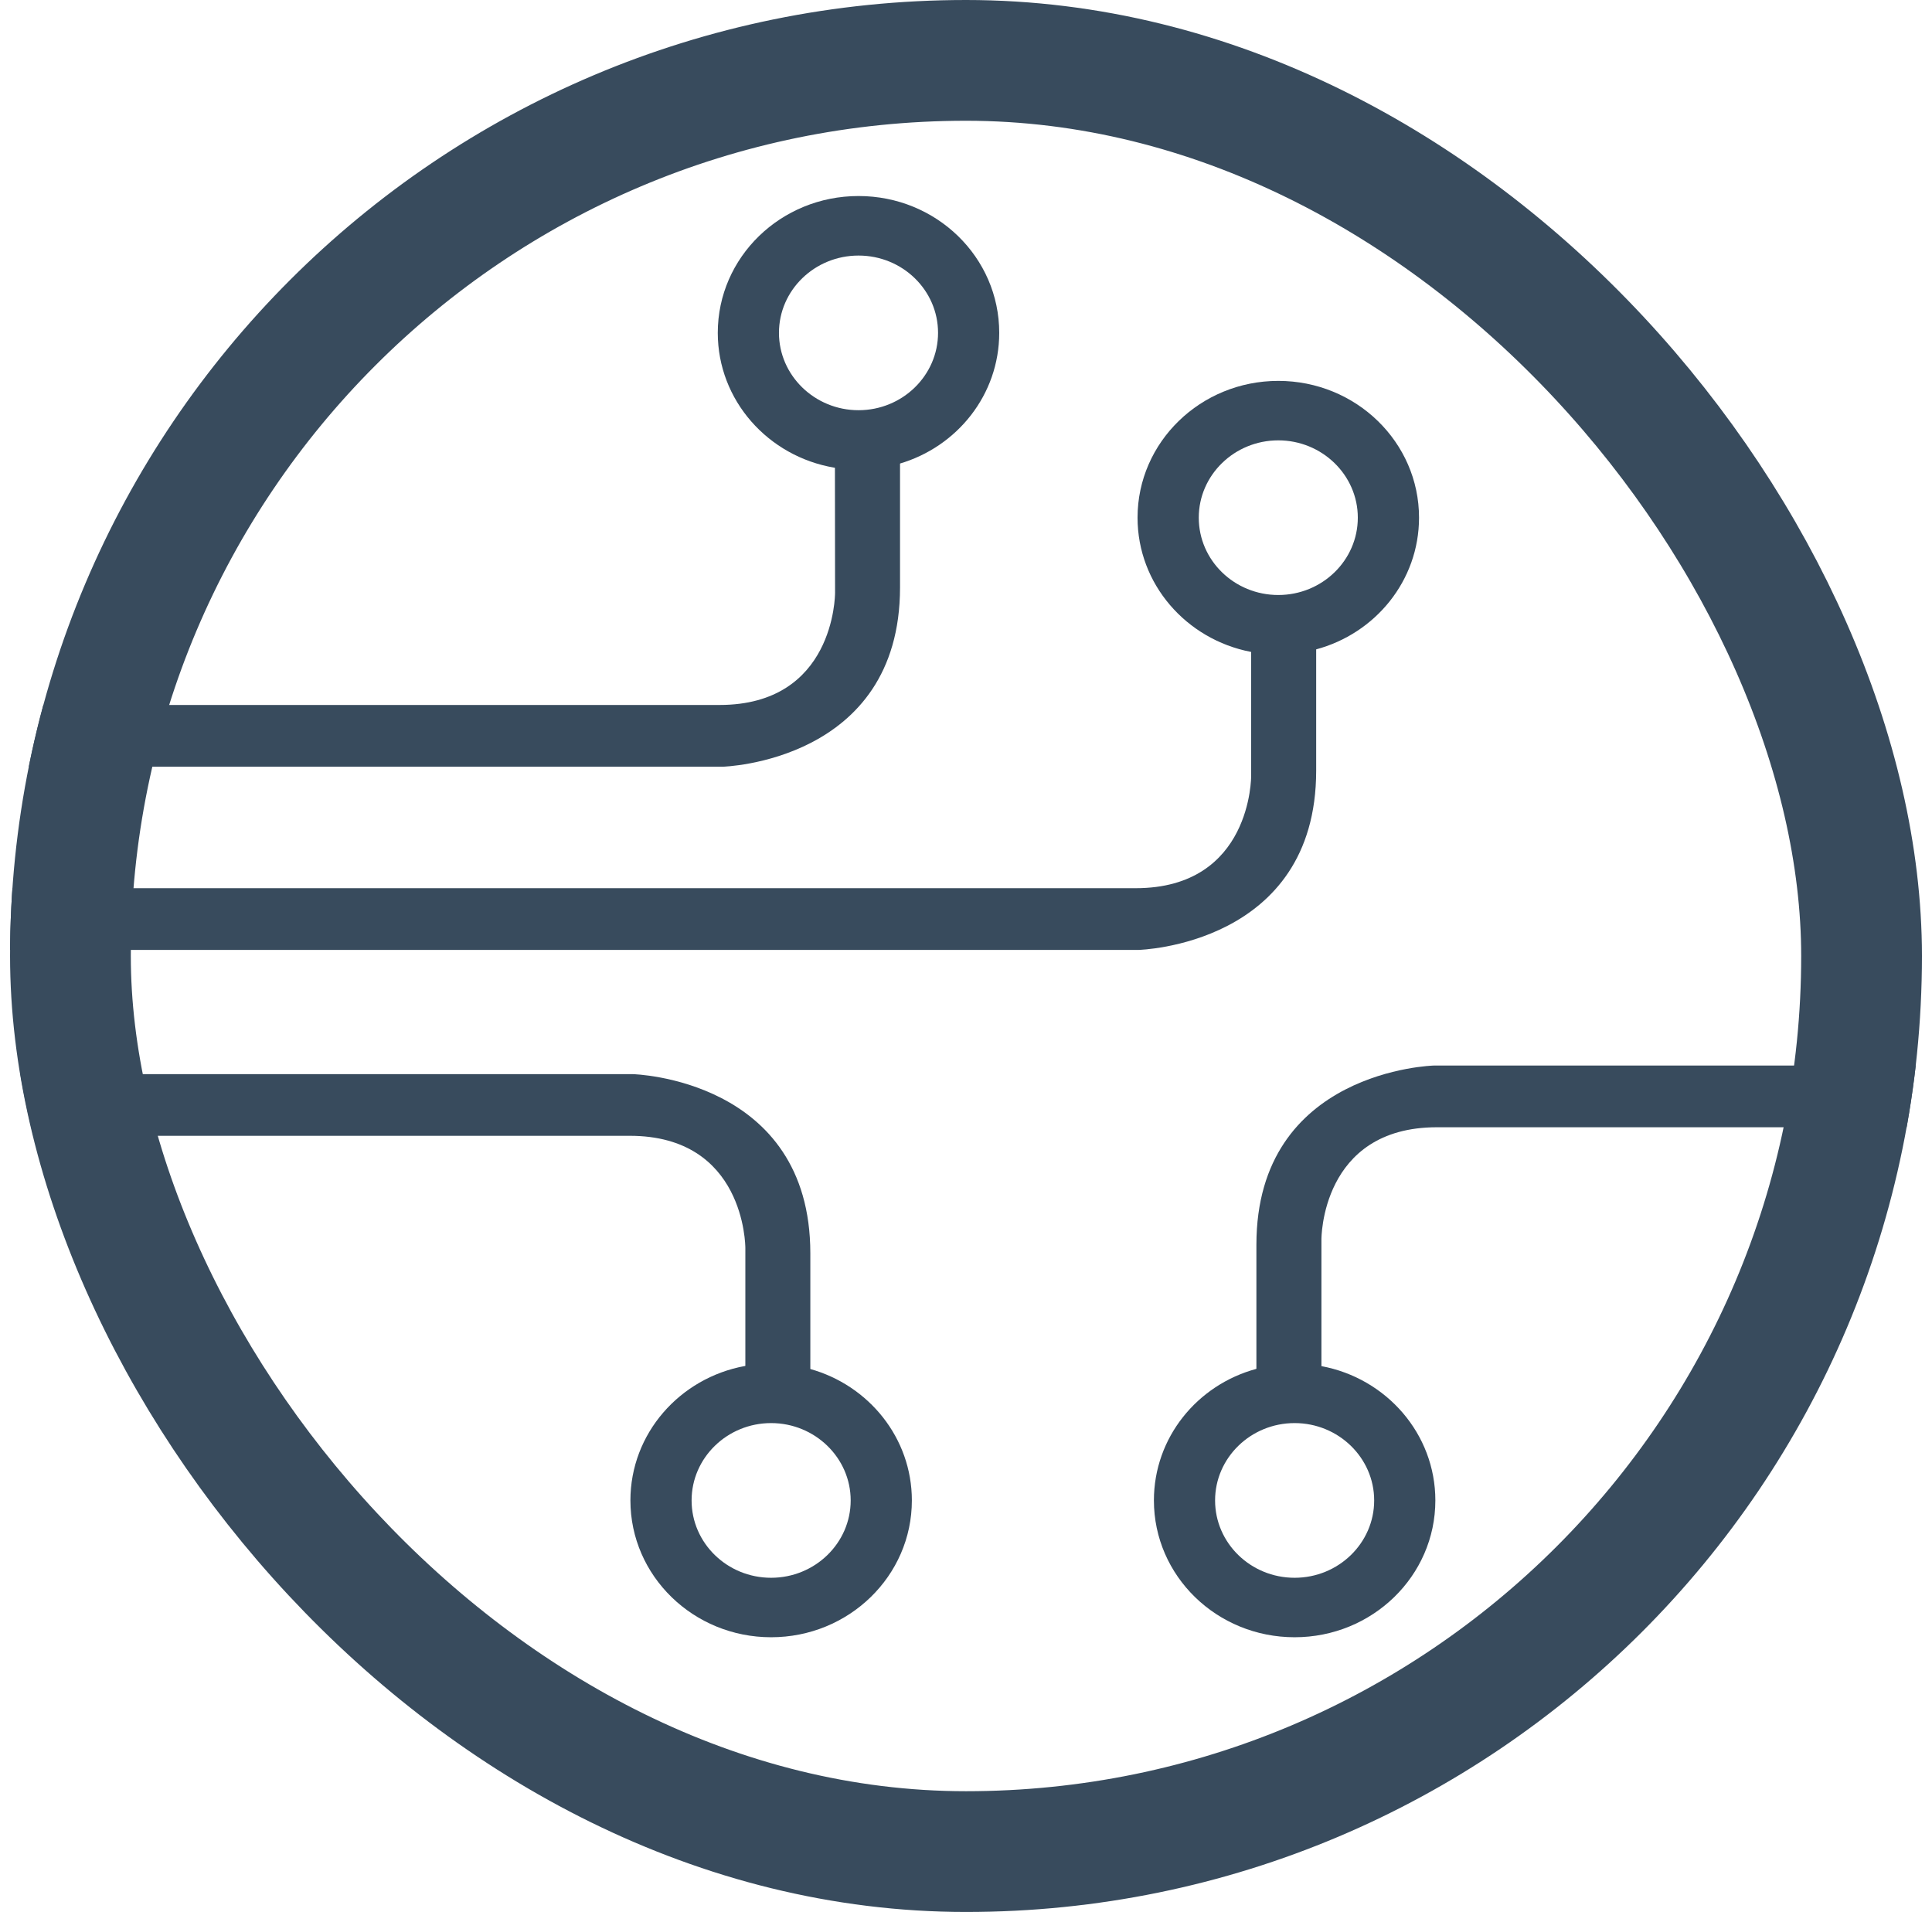 <svg width="96" height="95" viewBox="0 0 96 95" fill="none" xmlns="http://www.w3.org/2000/svg">
<g clip-path="url(#clip0_901_14758)">
<path d="M99.797 52.944H71.247C71.247 52.944 62.43 53.165 62.43 61.848V68.053H65.661V61.59C65.661 61.59 65.622 56.01 71.399 56.01H100.025L99.797 52.944Z" fill="#384B5D"/>
<path d="M-3.793 47.198H56.582C56.582 47.198 65.4 46.976 65.4 38.294V32.088H62.169V38.552C62.169 38.552 62.208 44.132 56.43 44.132H-4.021L-3.793 47.198Z" fill="#384B5D"/>
<path d="M-4.647 35.028H35.753C41.457 35.028 41.494 29.585 41.494 29.448L41.487 23.217V22.982H44.722V29.188C44.722 37.872 35.905 38.096 35.905 38.096H-5.333L-4.647 35.028Z" fill="#384B5D"/>
<path d="M40.265 68.481H37.036V62.015C37.036 61.878 36.999 56.435 31.295 56.435H-5.268C-5.468 55.423 -5.633 54.4 -5.759 53.371H31.447C31.447 53.371 40.265 53.59 40.265 62.273V68.481Z" fill="#384B5D"/>
<path d="M71.322 74.552C71.322 71.241 68.884 68.475 65.655 67.878C65.23 67.795 64.785 67.754 64.329 67.754C63.666 67.754 63.028 67.843 62.427 68.008V68.015C59.483 68.811 57.337 71.436 57.337 74.552C57.337 78.306 60.462 81.35 64.329 81.35C68.191 81.35 71.322 78.306 71.322 74.552ZM60.377 74.552C60.377 72.435 62.147 70.709 64.329 70.709C66.507 70.709 68.282 72.435 68.282 74.552C68.282 76.673 66.507 78.395 64.329 78.395C62.147 78.395 60.377 76.673 60.377 74.552Z" fill="#384B5D"/>
<path d="M45.31 74.552C45.31 71.45 43.169 68.824 40.238 68.015C39.63 67.843 38.987 67.754 38.316 67.754C37.874 67.754 37.435 67.795 37.01 67.873C33.774 68.468 31.325 71.23 31.325 74.552C31.325 78.306 34.456 81.35 38.316 81.35C42.179 81.35 45.31 78.306 45.31 74.552ZM34.365 74.552C34.365 72.435 36.135 70.709 38.316 70.709C40.494 70.709 42.27 72.435 42.27 74.552C42.27 76.673 40.494 78.395 38.316 78.395C36.135 78.395 34.365 76.673 34.365 74.552Z" fill="#384B5D"/>
<path d="M44.69 23.041C47.567 22.201 49.651 19.607 49.651 16.538C49.651 12.78 46.527 9.74 42.66 9.74C38.797 9.74 35.666 12.78 35.666 16.538C35.666 19.891 38.165 22.681 41.455 23.237C41.843 23.302 42.252 23.337 42.66 23.337C43.363 23.337 44.045 23.237 44.69 23.041ZM38.706 16.538C38.706 14.417 40.482 12.698 42.66 12.698C44.842 12.698 46.611 14.417 46.611 16.538C46.611 18.655 44.842 20.382 42.66 20.382C40.482 20.382 38.706 18.655 38.706 16.538Z" fill="#384B5D"/>
<path d="M65.378 32.271C68.34 31.485 70.511 28.849 70.511 25.721C70.511 21.969 67.378 18.925 63.518 18.925C59.657 18.925 56.524 21.969 56.524 25.721C56.524 29.021 58.945 31.77 62.15 32.389C62.593 32.473 63.049 32.519 63.518 32.519C64.162 32.519 64.788 32.436 65.378 32.271ZM59.566 25.721C59.566 23.606 61.336 21.88 63.518 21.88C65.695 21.88 67.469 23.606 67.469 25.721C67.469 27.844 65.695 29.564 63.518 29.564C61.336 29.564 59.566 27.844 59.566 25.721Z" fill="#384B5D"/>
</g>
<rect x="3.5" y="3" width="89" height="89" rx="44.5" stroke="#384B5D" stroke-width="6"/>
<defs>
<clipPath id="clip0_901_14758">
<rect x="0.5" width="95" height="95" rx="47.5" fill="white"/>
</clipPath>
</defs>
</svg>
